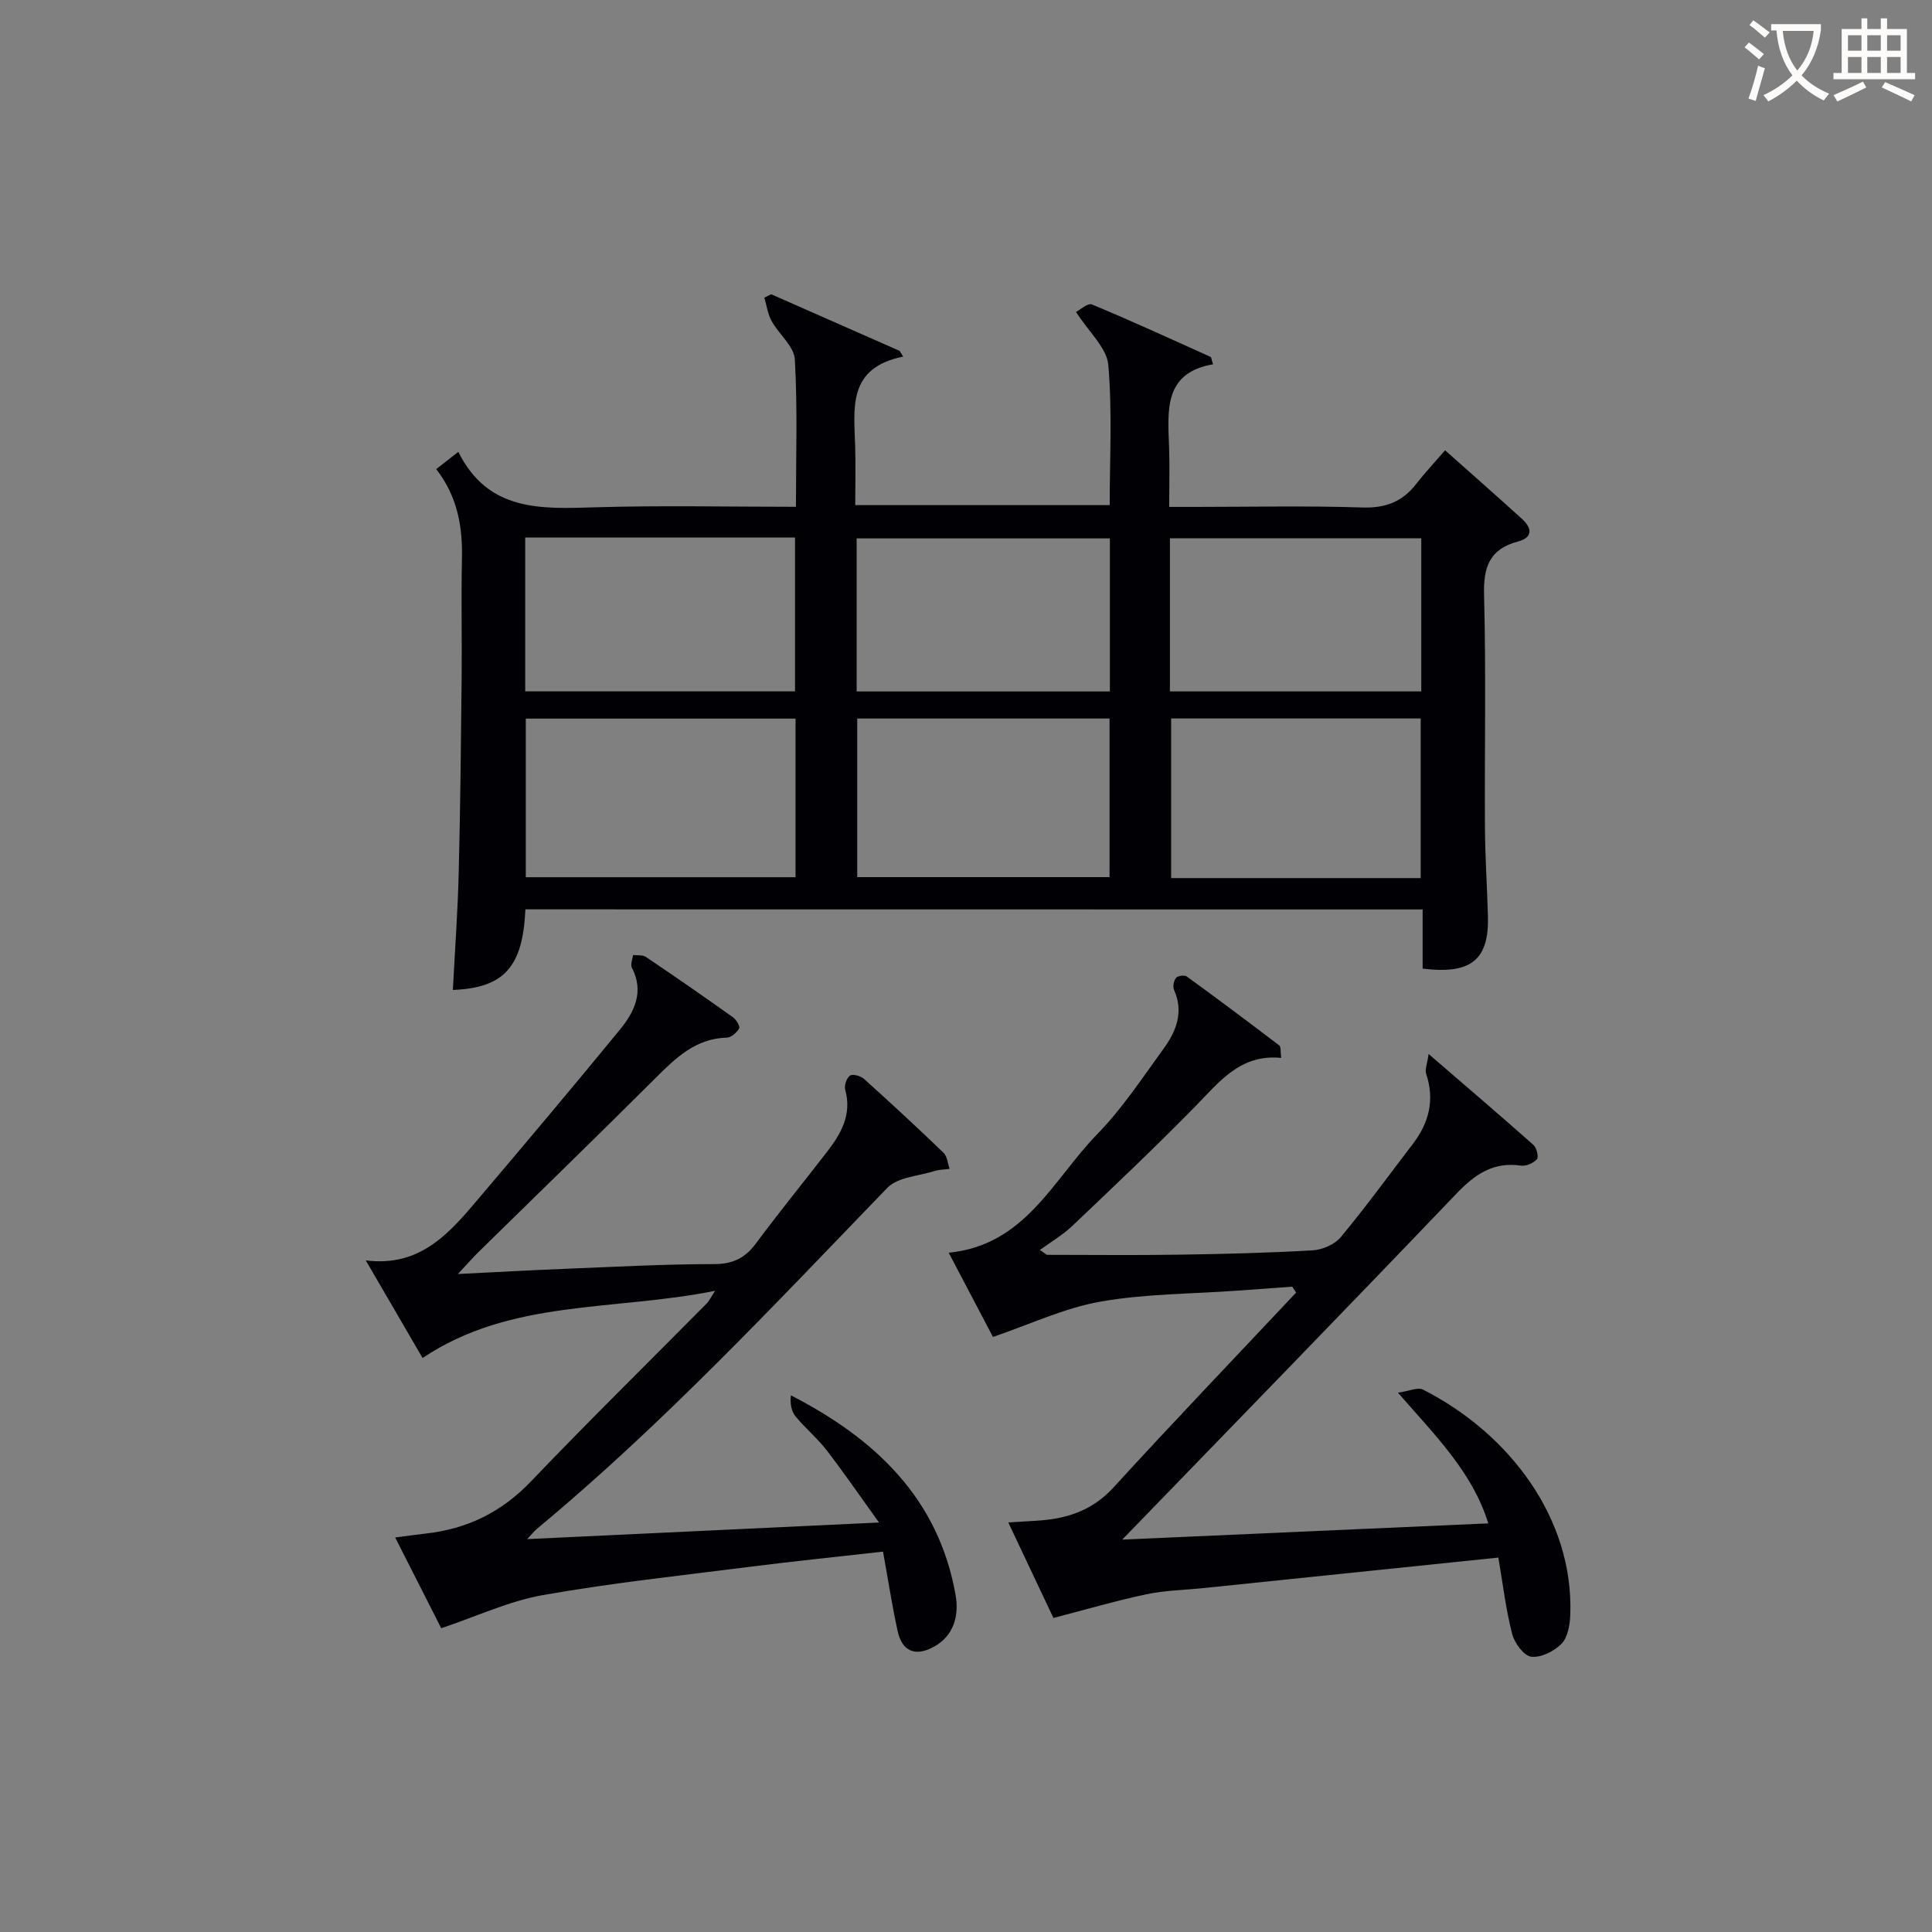 <svg enable-background="new 0 0 400 400" viewBox="0 0 400 400" xmlns="http://www.w3.org/2000/svg"><rect x="0" y="0" width="400" height="400" fill="#808080" stroke="none"/><g fill="#010105"><path d="m108.78 188.27c-.54 11.98-4.43 16.26-15.02 16.69.42-8.1 1.01-16.17 1.21-24.25.34-13.47.47-26.95.61-40.43.08-8.16-.12-16.33.06-24.49.15-6.66-.86-12.91-5.33-18.67 1.37-1.07 2.61-2.04 4.58-3.57 6.18 12.43 17.16 11.82 28.37 11.48 13.63-.41 27.28-.1 41.53-.1 0-10.38.35-20.49-.23-30.53-.16-2.72-3.3-5.2-4.81-7.94-.8-1.45-1.02-3.22-1.5-4.84.47-.23.94-.47 1.41-.7 8.86 3.91 17.73 7.81 26.59 11.72.25.4.5.79.75 1.19-11.52 2.31-10.19 10.59-9.95 18.44.12 3.97.02 7.96.02 12.31h52.68c0-9.59.55-19.38-.29-29.05-.31-3.49-3.96-6.69-6.68-10.95.81-.41 2.43-1.9 3.28-1.55 8.26 3.43 16.4 7.17 24.56 10.85.19.09.21.57.53 1.54-10.29 1.78-9.37 9.63-9.1 17.22.13 3.82.02 7.65.02 12.31h5.45c11.5 0 23-.26 34.48.12 4.79.16 8.3-1.14 11.17-4.83 1.83-2.35 3.88-4.53 6.02-7.01 5.79 5.15 10.89 9.63 15.92 14.2 2.11 1.92 2.29 3.86-.88 4.7-5.88 1.57-7.13 5.32-6.97 11.09.42 15.98.09 31.98.18 47.98.03 6.15.45 12.29.62 18.44.25 9.04-3.42 12.15-13.52 10.9 0-3.97 0-8.04 0-12.25-62.24-.02-123.83-.02-185.76-.02zm55.93-39.49c-18.74 0-37.26 0-55.85 0v32.84h55.85c0-11.07 0-21.81 0-32.84zm-55.97-5.64h55.86c0-10.86 0-21.27 0-31.85-18.73 0-37.14 0-55.86 0zm68.74 5.62v32.84h52.24c0-11.07 0-21.8 0-32.84-17.58 0-34.93 0-52.24 0zm116.66 33.04c0-11.32 0-22.18 0-33.05-17.52 0-34.59 0-51.67 0v33.05zm-64.35-70.33c-17.8 0-35.13 0-52.43 0v31.69h52.43c0-10.71 0-21 0-31.69zm12.43 31.68h52.04c0-10.85 0-21.26 0-31.7-17.52 0-34.71 0-52.04 0z"/><path d="m289.43 288.34c2.34-.33 4.11-1.18 5.18-.64 17.92 9.1 31.24 26.71 30.5 46.64-.08 2.06-.51 4.64-1.81 5.98-1.52 1.56-4.28 2.93-6.28 2.68-1.54-.19-3.47-2.84-3.95-4.73-1.3-5.08-1.92-10.33-2.85-15.79-20.75 2.14-40.87 4.23-61 6.31-3.96.41-8 .47-11.88 1.29-6.21 1.31-12.32 3.11-19.24 4.9-2.68-5.67-5.9-12.48-9.35-19.78 2.35-.14 4.1-.24 5.85-.35 6.14-.36 11.5-2.03 15.93-6.88 12.44-13.61 25.19-26.92 37.81-40.35-.26-.41-.53-.82-.79-1.23-3.81.28-7.62.55-11.42.83-9.45.68-19.03.63-28.31 2.27-7.47 1.32-14.57 4.7-22.24 7.31-2.56-4.88-5.72-10.88-9.16-17.44 15.86-1.55 21.61-15.17 30.73-24.52 5.19-5.32 9.36-11.67 13.76-17.72 2.61-3.59 4.21-7.57 2.17-12.16-.3-.67-.07-1.91.4-2.5.35-.44 1.76-.63 2.23-.29 6.45 4.68 12.83 9.46 19.16 14.29.36.28.21 1.22.39 2.57-8.45-.85-12.81 4.96-17.83 10.08-8.27 8.44-16.86 16.57-25.43 24.71-2 1.9-4.45 3.33-6.7 4.97.48.34.96.67 1.44 1.01 9.04 0 18.07.11 27.11-.03 9.31-.14 18.63-.36 27.92-.9 2.01-.12 4.55-1.21 5.81-2.72 5.2-6.26 9.99-12.85 14.94-19.32 3.35-4.38 4.55-9.12 2.75-14.51-.29-.88.22-2.02.51-4.1 7.77 6.7 14.8 12.7 21.71 18.83.66.59 1.12 2.51.71 2.96-.73.81-2.24 1.47-3.3 1.32-5.74-.83-9.54 1.8-13.37 5.81-22.97 24.03-46.16 47.84-69.18 71.62 24.59-1.09 49.89-2.21 75.78-3.36-3.25-10.54-10.83-18.03-18.7-27.06z"/><path d="m109.14 318.66c24.36-1.15 47.72-2.25 72.85-3.44-4.04-5.61-7.33-10.4-10.87-15-1.93-2.49-4.42-4.54-6.42-6.98-.87-1.07-1.14-2.63-.96-4.35 17.5 8.98 30.6 21.39 34.11 41.37.72 4.09-.27 8.44-4.62 10.75-3.79 2.02-6.48.86-7.4-3.37-1.15-5.32-1.98-10.7-3.01-16.39-9.45 1.07-18.49 1.98-27.5 3.13-14.33 1.82-28.73 3.36-42.94 5.87-7 1.24-13.66 4.39-21.03 6.86-2.82-5.56-6.09-12.02-9.53-18.79 2.43-.31 4.36-.6 6.29-.81 8.56-.94 15.7-4.41 21.77-10.75 11.96-12.5 24.31-24.64 36.48-36.94.44-.44.7-1.05 1.69-2.57-20.94 4.22-42.31 1.67-60.56 13.91-3.92-6.74-7.58-13.04-11.76-20.21 11.18 1.42 17.21-5.54 23.12-12.52 9.9-11.67 19.77-23.38 29.47-35.22 3.02-3.69 5.1-7.87 2.5-12.87-.34-.65.14-1.73.23-2.61.9.11 1.99-.07 2.66.38 6.07 4.09 12.08 8.26 18.05 12.51.68.48 1.51 1.89 1.28 2.29-.5.87-1.64 1.89-2.54 1.92-6.45.17-10.54 4.14-14.74 8.33-12.14 12.12-24.46 24.05-36.7 36.07-1.17 1.15-2.24 2.38-4.26 4.54 8.1-.4 15.09-.79 22.09-1.07 10.3-.41 20.61-.98 30.92-.98 3.95 0 6.46-1.26 8.74-4.33 4.75-6.42 9.81-12.61 14.69-18.93 2.92-3.77 5.17-7.73 3.75-12.85-.24-.87.3-2.45 1-2.92.58-.39 2.21.07 2.9.69 5.57 5.01 11.07 10.1 16.46 15.29.77.74.86 2.2 1.26 3.33-1.04.14-2.13.14-3.12.45-3.33 1.05-7.63 1.25-9.79 3.49-23.48 24.31-46.54 49.03-72.62 70.66-.46.39-.85.9-1.94 2.06z"/></g><path d="m362.1 8.8c1.1.8 2.1 1.6 3.1 2.4l-1 1.1c-1.3-1.1-2.3-2-3-2.5zm1.9 4.8c.5.2.9.4 1.4.5-.6 2.3-1.3 4.5-1.9 6.8l-1.5-.5c.8-2.1 1.4-4.3 2-6.8zm-1-9.4c1.3.9 2.4 1.8 3.4 2.5l-1 1.1c-1.4-1.2-2.4-2.1-3.2-2.6zm3.7 2.2v-1.4h10.3v1.2c-.5 3.6-1.8 6.8-4 9.4 1.5 1.6 3.4 2.8 5.7 3.8-.3.4-.7.8-1.1 1.4-2.3-1.1-4.1-2.5-5.6-4.1-1.6 1.6-3.6 3.1-5.9 4.3-.3-.5-.7-.9-1-1.3 2.4-1.1 4.4-2.5 6-4.1-1.9-2.5-3-5.6-3.3-9.3h-1.1zm8.8 0h-6.4c.3 3.3 1.3 6 3 8.2 2-2.3 3.1-5.1 3.4-8.2z" fill="#fcfbfa"/><path d="m385.3 3.8h1.3v2.2h2.8v-2.2h1.3v2.2h4.1v9.1h1.7v1.3h-16.9v-1.3h1.7v-9.1h4.1v-2.2zm.4 13.1.7 1.2c-1.8.9-3.8 1.9-6 2.9-.2-.4-.5-.8-.8-1.3 2.3-1 4.3-1.9 6.1-2.8zm-3.1-6.4h2.8v-3.2h-2.8zm0 4.6h2.8v-3.3h-2.8zm4-4.6h2.8v-3.2h-2.8zm0 4.6h2.8v-3.3h-2.8zm3.7 1.9c2.1.9 4.1 1.8 6.1 2.7l-.7 1.3c-2.2-1.1-4.2-2-6.1-2.9zm3.2-9.7h-2.8v3.2h2.8zm-2.8 7.8h2.8v-3.3h-2.8z" fill="#fcfbfa"/></svg>
